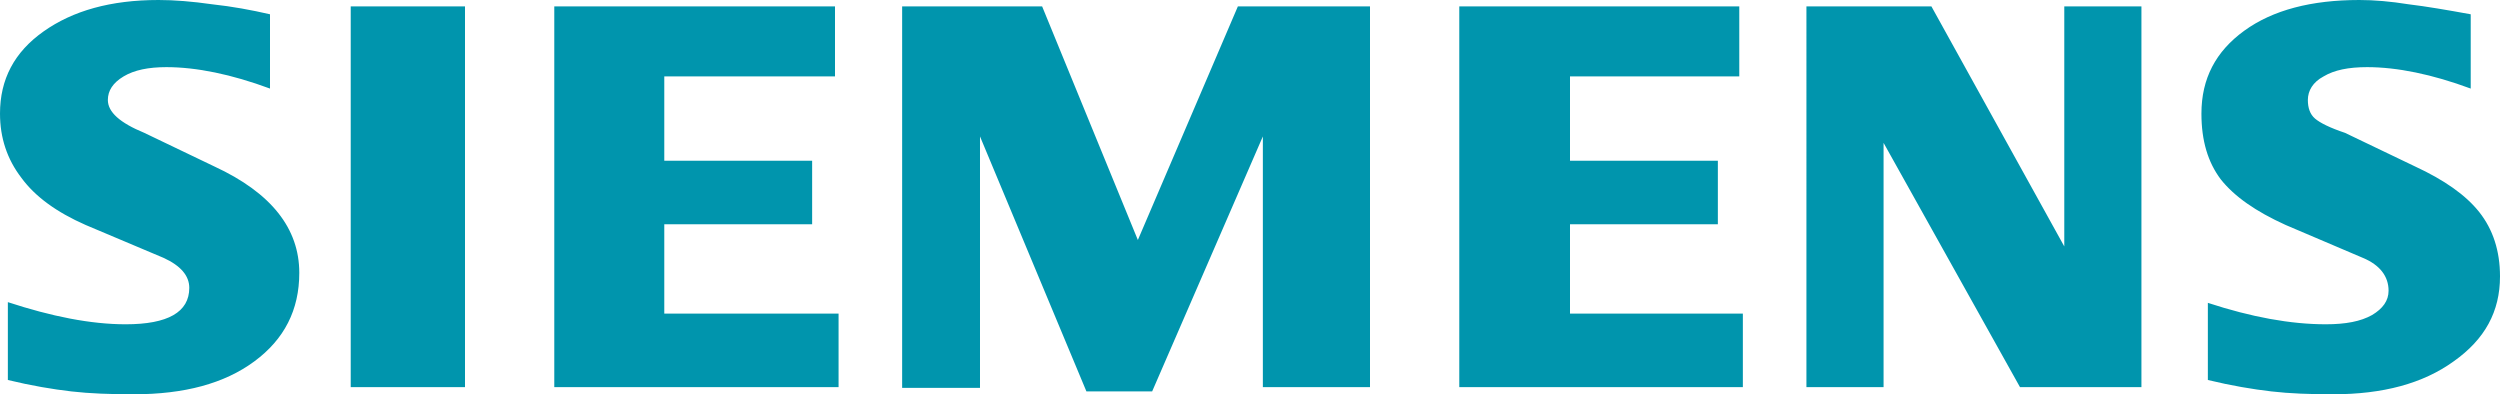 <?xml version="1.0" encoding="utf-8"?>
<!-- Generator: Adobe Illustrator 26.1.0, SVG Export Plug-In . SVG Version: 6.00 Build 0)  -->
<svg version="1.1" id="Layer_1" xmlns="http://www.w3.org/2000/svg" xmlns:xlink="http://www.w3.org/1999/xlink" x="0px" y="0px"
	 viewBox="0 0 350 55.2" enable-background="new 0 0 350 55.2" xml:space="preserve">
<path fill="#0095AD" d="M37.8,2v10.4c-5.4-2-10.3-3-14.5-3c-2.5,0-4.5,0.4-6,1.3c-1.5,0.9-2.2,2-2.2,3.3c0,1.7,1.7,3.2,5.1,4.6
	l9.8,4.7C38,27,41.9,32,41.9,38.2c0,5.2-2.1,9.3-6.3,12.4c-4.2,3.1-9.8,4.6-16.9,4.6c-3.2,0-6.1-0.1-8.7-0.4
	c-2.6-0.3-5.6-0.8-8.9-1.6V42.3c6.1,2,11.6,3.1,16.5,3.1c5.9,0,8.9-1.7,8.9-5.1c0-1.7-1.2-3.1-3.6-4.2l-10.9-4.6
	c-4.1-1.8-7.1-4-9-6.6C1,22.3,0,19.3,0,15.9c0-4.8,2-8.6,6.1-11.5S15.5,0,22.2,0c2.2,0,4.7,0.2,7.5,0.6C32.5,0.9,35.2,1.4,37.8,2z
	 M65.1,0.9v53.3h-16V0.9H65.1z M116.9,0.9v9.8H93v11.8h20.7v8.9H93v12.5h24.4v10.3H77.6V0.9H116.9z M191.8,0.9v53.3h-15V19.1
	l-15.5,35.7h-9.2l-14.9-35.7v35.2h-10.9V0.9h19.6l13.4,32.7l14-32.7C173.2,0.9,191.8,0.9,191.8,0.9z M243.5,0.9v9.8h-23.7v11.8h20.7
	v8.9h-20.7v12.5H244v10.3h-39.7V0.9H243.5z M299.8,0.9v53.3h-17L263.7,20v34.2h-10.8V0.9h17.5L289,34.5V0.9H299.8z M345.9,2v10.4
	c-5.4-2-10.3-3-14.5-3c-2.6,0-4.6,0.4-6.1,1.3c-1.5,0.8-2.2,2-2.2,3.3c0,1.1,0.3,2,1,2.6s2.1,1.3,4.2,2l9.8,4.7c4.1,1.9,7.1,4,9,6.4
	c1.9,2.4,2.9,5.4,2.9,9c0,4.9-2.1,8.8-6.5,11.9c-4.3,3.1-9.9,4.6-16.9,4.6c-3.2,0-6-0.1-8.6-0.4c-2.6-0.3-5.6-0.8-8.9-1.6V42.4
	c6.1,2,11.6,3,16.5,3c2.8,0,4.9-0.4,6.5-1.3c1.5-0.9,2.3-2,2.3-3.4c0-2-1.2-3.6-3.6-4.6L320,31.5c-4.2-1.9-7.2-4-9.1-6.4
	c-1.8-2.4-2.7-5.4-2.7-9.2c0-4.9,2-8.7,6-11.6c4-2.9,9.4-4.3,16.1-4.3c2.1,0,4.4,0.2,6.9,0.6C339.7,0.9,342.6,1.4,345.9,2z"/>
</svg>
